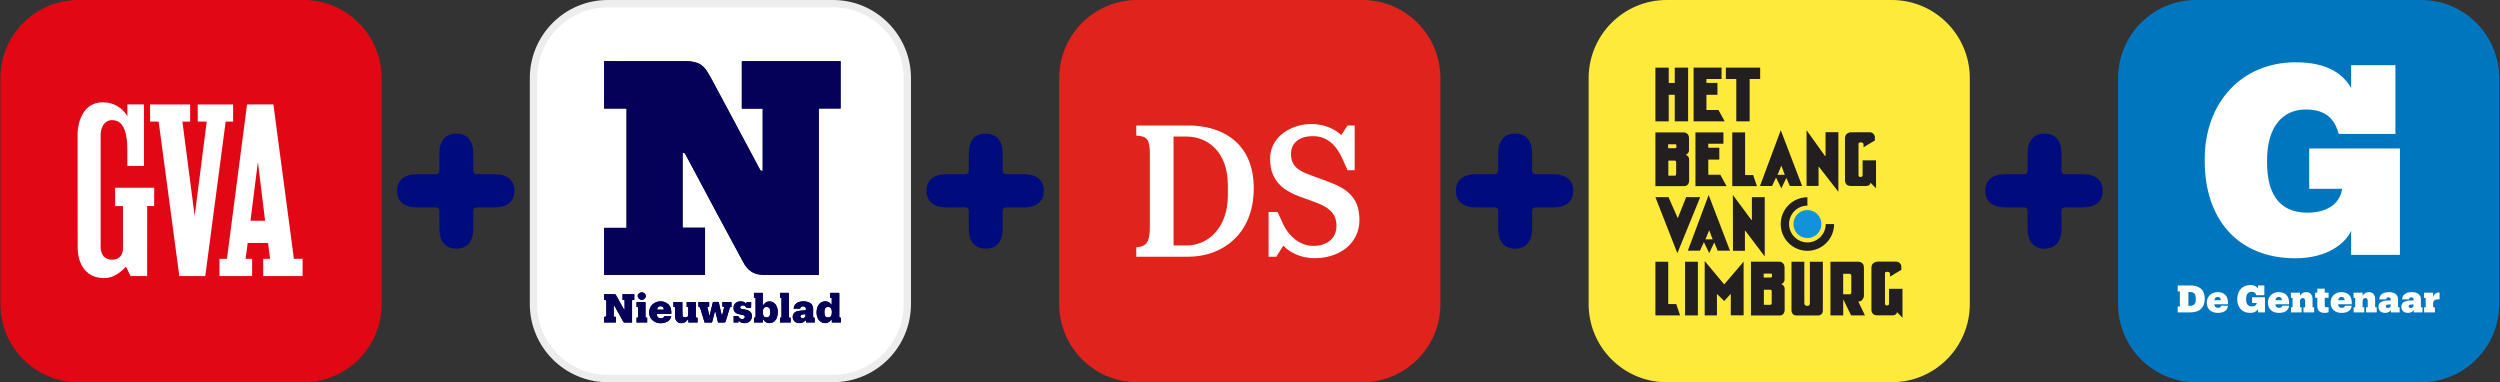 <svg width="340" height="52" viewBox="0 0 340 52" fill="none" xmlns="http://www.w3.org/2000/svg">
<rect x="0" y="0" width="340" height="52" fill="#333333" stroke="none"/>
<g clip-path="url(#clip0_1393_8639)">
<path d="M41.285 51.981H10.663C4.804 51.981 0.054 47.218 0.054 41.343V10.639C0.054 4.764 4.804 0 10.663 0H41.285C47.144 0 51.894 4.764 51.894 10.639V41.343C51.894 47.218 47.144 51.981 41.285 51.981Z" fill="#E20714"/>
<path d="M39.969 35.192L41.15 35.199V37.547L35.794 37.54V35.205L36.734 35.192L36.454 33.045H33.686L33.399 35.192L34.293 35.205L34.286 37.54L29.849 37.547V35.205L30.864 35.199L33.599 14.204L37.181 14.196L39.969 35.192ZM35.073 22.016L34.066 30.023H36.054" fill="white"/>
<path d="M25.861 16.538H24.806L26.475 29.367L28.116 16.538L26.895 16.531L26.888 14.203H31.704V16.538H30.691L27.916 37.547H24.387L21.578 16.538L20.404 16.531V14.203H25.861" fill="white"/>
<path d="M17.323 14.197H19.577V22.571H17.323L17.316 20.41C17.316 18.631 17.069 16.337 15.255 16.337C13.754 16.337 13.687 18.217 13.687 18.217V33.694C13.687 33.694 13.687 35.32 15.228 35.32C16.762 35.32 16.723 33.855 16.723 33.855V28.023L15.655 28.029V25.534H20.972L20.965 28.029L20.017 28.015L20.011 37.541L17.763 37.547L17.122 36.25C17.122 36.25 15.888 37.821 14.208 37.821C10.372 37.821 10.565 33.633 10.565 33.633L10.552 18.15C10.552 18.15 10.559 13.916 14.001 13.916C16.363 13.916 17.323 15.822 17.323 15.822" fill="white"/>
</g>
<g clip-path="url(#clip1_1393_8639)">
<path d="M67.245 23.69H64.831C64.552 23.69 64.367 23.508 64.367 23.235V20.839C64.367 19.141 63.531 18.17 62.046 18.17C60.592 18.17 59.756 19.141 59.756 20.839V23.235C59.756 23.508 59.57 23.69 59.292 23.69H56.754C54.99 23.69 54 24.509 54 25.934C54 27.39 54.99 28.209 56.754 28.209H59.292C59.57 28.209 59.756 28.391 59.756 28.664V31.12C59.756 32.849 60.592 33.819 62.046 33.819C63.531 33.819 64.367 32.849 64.367 31.12V28.664C64.367 28.391 64.552 28.209 64.831 28.209H67.245C68.978 28.209 69.968 27.39 69.968 25.934C69.968 24.509 68.978 23.69 67.245 23.69" fill="#000C7E"/>
</g>
<g clip-path="url(#clip2_1393_8639)">
<path d="M113.285 51.481H82.663C77.081 51.481 72.554 46.944 72.554 41.343V10.639C72.554 5.038 77.081 0.5 82.663 0.5H113.285C118.867 0.5 123.394 5.038 123.394 10.639V41.343C123.394 46.944 118.867 51.481 113.285 51.481Z" fill="white" stroke="#EDEDED"/>
<path d="M100.889 8.327H114.32V14.748H111.353V37.385C111.256 37.39 111.185 37.397 111.113 37.397C108.769 37.397 106.424 37.401 104.079 37.395C103.396 37.392 102.724 37.308 102.138 36.906C101.641 36.566 101.311 36.082 101.032 35.563C99.805 33.294 98.585 31.021 97.366 28.746C96.252 26.668 95.143 24.586 94.031 22.506C93.762 22.002 93.484 21.503 93.224 20.995C93.134 20.819 93.027 20.755 92.834 20.822V30.971H95.884V37.383H82.165V30.986H85.213V14.762H82.166V8.318H82.378C85.995 8.318 89.613 8.314 93.232 8.323C93.773 8.324 94.316 8.369 94.835 8.564C95.438 8.789 95.861 9.225 96.188 9.754C96.529 10.307 96.835 10.885 97.146 11.458C97.82 12.704 98.489 13.955 99.158 15.205C99.906 16.603 100.651 18.004 101.399 19.401C102.054 20.628 102.715 21.852 103.364 23.082C103.453 23.25 103.569 23.249 103.728 23.224V14.768H100.889V8.327V8.327Z" fill="#050158"/>
<path d="M84.668 40.013H86.262V40.785C86.163 40.796 86.066 40.807 85.958 40.819V43.867C85.598 43.867 85.251 43.873 84.904 43.861C84.851 43.859 84.785 43.782 84.753 43.725C84.384 43.069 84.022 42.411 83.656 41.754C83.616 41.683 83.563 41.618 83.516 41.551L83.467 41.567V43.064C83.554 43.075 83.651 43.086 83.757 43.098V43.858H82.165V43.101C82.46 43.057 82.46 43.057 82.46 42.758V41.137C82.46 40.824 82.459 40.824 82.163 40.785V40.002C82.66 40.002 83.143 39.998 83.626 40.007C83.675 40.008 83.737 40.073 83.766 40.123C84.109 40.733 84.445 41.346 84.786 41.955C84.817 42.009 84.87 42.05 84.946 42.133V40.822C84.846 40.809 84.761 40.798 84.668 40.785V40.013V40.013Z" fill="#050158"/>
<path d="M97.652 43.864C97.532 43.363 97.417 42.88 97.302 42.397C97.275 42.398 97.247 42.4 97.22 42.401C97.169 42.585 97.117 42.768 97.069 42.952C96.999 43.212 96.927 43.469 96.872 43.732C96.851 43.83 96.824 43.87 96.72 43.867C96.43 43.86 96.141 43.865 95.828 43.865C95.687 43.405 95.547 42.945 95.407 42.486C95.344 42.28 95.294 42.07 95.212 41.872C95.183 41.801 95.079 41.764 94.977 41.687V41.083H96.447V41.706C96.376 41.713 96.31 41.719 96.199 41.728C96.282 42.11 96.363 42.48 96.443 42.85L96.513 42.852C96.533 42.788 96.559 42.725 96.576 42.66C96.688 42.189 96.805 41.72 96.908 41.248C96.938 41.11 96.997 41.059 97.135 41.065C97.33 41.075 97.525 41.068 97.745 41.068C97.874 41.652 98.004 42.235 98.134 42.817C98.163 42.818 98.191 42.818 98.221 42.819C98.313 42.464 98.404 42.109 98.501 41.737C98.404 41.724 98.329 41.713 98.24 41.701V41.084H99.48V41.745C99.283 41.713 99.252 41.857 99.209 42.003C99.038 42.584 98.862 43.162 98.68 43.739C98.664 43.791 98.587 43.857 98.536 43.859C98.248 43.871 97.958 43.864 97.652 43.864" fill="#050158"/>
<path d="M113.138 42.471C113.129 42.362 113.129 42.266 113.111 42.174C113.054 41.876 112.889 41.732 112.623 41.735C112.353 41.739 112.176 41.883 112.138 42.177C112.113 42.376 112.116 42.582 112.147 42.779C112.189 43.053 112.356 43.172 112.624 43.171C112.889 43.171 113.049 43.044 113.105 42.777C113.127 42.672 113.129 42.563 113.138 42.471M113.116 41.433V40.519C113.043 40.51 112.973 40.5 112.892 40.49V39.831H114.134C114.139 39.907 114.146 39.985 114.146 40.062C114.147 41.035 114.15 42.007 114.143 42.979C114.143 43.132 114.164 43.234 114.357 43.207V43.852H113.126V43.463C113.055 43.507 113.003 43.523 112.978 43.557C112.549 44.169 111.664 43.999 111.305 43.442C110.936 42.867 110.974 41.867 111.421 41.35C111.884 40.817 112.689 40.903 112.978 41.334C113 41.366 113.045 41.382 113.116 41.433" fill="#050158"/>
<path d="M103.736 42.441C103.748 42.556 103.749 42.657 103.769 42.755C103.828 43.045 103.981 43.173 104.251 43.17C104.518 43.169 104.697 43.03 104.732 42.751C104.758 42.547 104.754 42.334 104.723 42.13C104.683 41.869 104.518 41.747 104.26 41.743C104.009 41.739 103.843 41.86 103.78 42.115C103.753 42.224 103.749 42.339 103.736 42.441M102.755 40.513C102.663 40.502 102.605 40.496 102.539 40.489V39.827H103.742V41.513C103.826 41.447 103.872 41.425 103.898 41.388C104.373 40.717 105.301 40.946 105.602 41.619C105.84 42.152 105.84 42.688 105.643 43.23C105.365 43.992 104.332 44.235 103.866 43.517C103.851 43.494 103.844 43.466 103.835 43.44C103.809 43.449 103.782 43.457 103.756 43.467C103.749 43.591 103.742 43.715 103.734 43.854H102.543V43.217C102.747 43.239 102.758 43.115 102.757 42.954C102.752 42.218 102.755 41.482 102.755 40.746V40.513V40.513Z" fill="#050158"/>
<path d="M91.798 41.775C91.7 41.761 91.643 41.752 91.582 41.745V41.08H92.8C92.8 41.253 92.799 41.413 92.801 41.572C92.806 41.996 92.8 42.422 92.826 42.846C92.84 43.088 92.945 43.157 93.183 43.16C93.415 43.163 93.575 43.071 93.59 42.86C93.614 42.499 93.596 42.136 93.596 41.77C93.529 41.761 93.464 41.752 93.387 41.743V41.083H94.64V43.186C94.728 43.197 94.794 43.206 94.871 43.217V43.854H93.63C93.623 43.728 93.613 43.598 93.602 43.42C93.513 43.504 93.454 43.552 93.404 43.61C93.176 43.878 92.883 43.977 92.541 43.945C92.178 43.913 91.86 43.586 91.82 43.166C91.792 42.871 91.803 42.573 91.799 42.276C91.796 42.115 91.798 41.954 91.798 41.775" fill="#050158"/>
<path d="M109.533 42.731C109.359 42.749 109.175 42.745 109.008 42.795C108.933 42.816 108.85 42.946 108.846 43.03C108.843 43.101 108.934 43.217 109.008 43.244C109.341 43.365 109.609 43.114 109.533 42.731ZM107.943 41.976C107.957 41.551 108.222 41.222 108.664 41.076C109.05 40.951 109.445 40.945 109.833 41.059C110.351 41.21 110.583 41.527 110.589 42.063C110.591 42.361 110.594 42.659 110.586 42.955C110.581 43.116 110.596 43.241 110.807 43.216V43.858H109.641C109.632 43.77 109.624 43.686 109.61 43.547C109.522 43.612 109.456 43.653 109.399 43.706C109.008 44.07 108.243 44.011 107.961 43.592C107.645 43.123 107.827 42.51 108.367 42.345C108.676 42.251 109.013 42.253 109.336 42.205C109.432 42.191 109.586 42.286 109.602 42.089C109.62 41.852 109.521 41.69 109.341 41.679C109.141 41.666 108.924 41.634 108.856 41.913C108.848 41.941 108.783 41.973 108.743 41.974C108.481 41.979 108.22 41.976 107.943 41.976" fill="#050158"/>
<path d="M90.283 42.118C90.272 41.805 90.134 41.652 89.868 41.643C89.583 41.633 89.406 41.797 89.365 42.118H90.283V42.118ZM89.314 42.681C89.322 43.015 89.451 43.208 89.676 43.26C90.018 43.34 90.252 43.249 90.389 42.985H91.287C91.219 43.4 90.986 43.665 90.615 43.804C89.972 44.048 89.336 44.026 88.785 43.592C88.13 43.075 88.118 42.016 88.722 41.421C89.362 40.789 90.521 40.85 91.029 41.543C91.272 41.876 91.318 42.258 91.299 42.681H89.314V42.681Z" fill="#050158"/>
<path d="M101.506 41.259C101.515 41.205 101.524 41.147 101.534 41.079H102.16C102.16 41.316 102.166 41.542 102.154 41.769C102.152 41.808 102.074 41.867 102.026 41.873C101.893 41.887 101.756 41.886 101.623 41.873C101.568 41.869 101.494 41.83 101.468 41.785C101.327 41.537 101.101 41.496 100.86 41.547C100.784 41.562 100.702 41.674 100.673 41.759C100.635 41.87 100.692 41.974 100.822 42.002C101.057 42.052 101.297 42.086 101.531 42.143C102.064 42.275 102.315 42.619 102.256 43.117C102.198 43.599 101.825 43.927 101.32 43.946C101.036 43.956 100.772 43.911 100.559 43.7C100.535 43.675 100.491 43.671 100.442 43.652C100.43 43.724 100.422 43.781 100.41 43.854H99.779V42.979C99.972 42.979 100.159 42.972 100.345 42.983C100.386 42.986 100.439 43.045 100.459 43.09C100.574 43.351 100.958 43.492 101.186 43.328C101.257 43.276 101.309 43.143 101.299 43.055C101.292 42.981 101.192 42.881 101.114 42.858C100.878 42.789 100.627 42.77 100.391 42.698C99.903 42.546 99.702 42.211 99.771 41.713C99.827 41.32 100.178 41.02 100.625 40.993C100.907 40.975 101.176 41.004 101.387 41.227C101.404 41.245 101.433 41.254 101.457 41.264C101.468 41.267 101.483 41.262 101.506 41.259" fill="#050158"/>
<path d="M107.53 43.859H106.08V43.224C106.149 43.209 106.213 43.195 106.282 43.18V40.516C106.214 40.505 106.151 40.495 106.082 40.484V39.827H107.292V43.178C107.377 43.193 107.447 43.206 107.53 43.221V43.859Z" fill="#050158"/>
<path d="M86.57 43.208C86.763 43.232 86.792 43.135 86.788 42.98C86.78 42.583 86.785 42.185 86.785 41.777C86.709 41.764 86.645 41.755 86.569 41.742V41.083H87.775C87.779 41.155 87.787 41.225 87.787 41.297C87.788 41.843 87.788 42.39 87.787 42.937C87.787 43.09 87.75 43.265 88.016 43.201V43.855H86.57V43.208Z" fill="#050158"/>
<path d="M87.285 39.757C87.579 39.759 87.834 39.999 87.828 40.27C87.821 40.542 87.554 40.79 87.277 40.783C87 40.776 86.728 40.518 86.726 40.261C86.725 40.002 86.997 39.756 87.285 39.757" fill="#050158"/>
<path d="M100.889 8.327H114.32V14.748H111.353V37.385C111.256 37.39 111.185 37.397 111.113 37.397C108.769 37.397 106.424 37.401 104.079 37.395C103.396 37.392 102.724 37.308 102.138 36.906C101.641 36.566 101.311 36.082 101.032 35.563C99.805 33.294 98.585 31.021 97.366 28.746C96.252 26.668 95.143 24.586 94.031 22.506C93.762 22.002 93.484 21.503 93.224 20.995C93.134 20.819 93.027 20.755 92.834 20.822V30.971H95.884V37.383H82.165V30.986H85.213V14.762H82.166V8.318H82.378C85.995 8.318 89.613 8.314 93.232 8.323C93.773 8.324 94.316 8.369 94.835 8.564C95.438 8.789 95.861 9.225 96.188 9.754C96.529 10.307 96.835 10.885 97.146 11.458C97.82 12.704 98.489 13.955 99.158 15.205C99.906 16.603 100.651 18.004 101.399 19.401C102.054 20.628 102.715 21.852 103.364 23.082C103.453 23.25 103.569 23.249 103.728 23.224V14.768H100.889V8.327V8.327Z" fill="#050158"/>
<path d="M84.668 40.013H86.262V40.785C86.163 40.796 86.066 40.807 85.958 40.819V43.867C85.598 43.867 85.251 43.873 84.904 43.861C84.851 43.859 84.785 43.782 84.753 43.725C84.384 43.069 84.022 42.411 83.656 41.754C83.616 41.683 83.563 41.618 83.516 41.551L83.467 41.567V43.064C83.554 43.075 83.651 43.086 83.757 43.098V43.858H82.165V43.101C82.46 43.057 82.46 43.057 82.46 42.758V41.137C82.46 40.824 82.459 40.824 82.163 40.785V40.002C82.66 40.002 83.143 39.998 83.626 40.007C83.675 40.008 83.737 40.073 83.766 40.123C84.109 40.733 84.445 41.346 84.786 41.955C84.817 42.009 84.87 42.05 84.946 42.133V40.822C84.846 40.809 84.761 40.798 84.668 40.785V40.013V40.013Z" fill="#050158"/>
<path d="M97.652 43.864C97.532 43.363 97.417 42.88 97.302 42.397C97.275 42.398 97.247 42.4 97.22 42.401C97.169 42.585 97.117 42.768 97.069 42.952C96.999 43.212 96.927 43.469 96.872 43.732C96.851 43.83 96.824 43.87 96.72 43.867C96.43 43.86 96.141 43.865 95.828 43.865C95.687 43.405 95.547 42.945 95.407 42.486C95.344 42.28 95.294 42.07 95.212 41.872C95.183 41.801 95.079 41.764 94.977 41.687V41.083H96.447V41.706C96.376 41.713 96.31 41.719 96.199 41.728C96.282 42.11 96.363 42.48 96.443 42.85L96.513 42.852C96.533 42.788 96.559 42.725 96.576 42.66C96.688 42.189 96.805 41.72 96.908 41.248C96.938 41.11 96.997 41.059 97.135 41.065C97.33 41.075 97.525 41.068 97.745 41.068C97.874 41.652 98.004 42.235 98.134 42.817C98.163 42.818 98.191 42.818 98.221 42.819C98.313 42.464 98.404 42.109 98.501 41.737C98.404 41.724 98.329 41.713 98.24 41.701V41.084H99.48V41.745C99.283 41.713 99.252 41.857 99.209 42.003C99.038 42.584 98.862 43.162 98.68 43.739C98.664 43.791 98.587 43.857 98.536 43.859C98.248 43.871 97.958 43.864 97.652 43.864" fill="#050158"/>
<path d="M113.138 42.471C113.129 42.362 113.129 42.266 113.111 42.174C113.054 41.876 112.889 41.732 112.623 41.735C112.353 41.739 112.176 41.883 112.138 42.177C112.113 42.376 112.116 42.582 112.147 42.779C112.189 43.053 112.356 43.172 112.624 43.171C112.889 43.171 113.049 43.044 113.105 42.777C113.127 42.672 113.129 42.563 113.138 42.471M113.116 41.433V40.519C113.043 40.51 112.973 40.5 112.892 40.49V39.831H114.134C114.139 39.907 114.146 39.985 114.146 40.062C114.147 41.035 114.15 42.007 114.143 42.979C114.143 43.132 114.164 43.234 114.357 43.207V43.852H113.126V43.463C113.055 43.507 113.003 43.523 112.978 43.557C112.549 44.169 111.664 43.999 111.305 43.442C110.936 42.867 110.974 41.867 111.421 41.35C111.884 40.817 112.689 40.903 112.978 41.334C113 41.366 113.045 41.382 113.116 41.433" fill="#050158"/>
<path d="M103.736 42.441C103.748 42.556 103.749 42.657 103.769 42.755C103.828 43.045 103.981 43.173 104.251 43.17C104.518 43.169 104.697 43.03 104.732 42.751C104.758 42.547 104.754 42.334 104.723 42.13C104.683 41.869 104.518 41.747 104.26 41.743C104.009 41.739 103.843 41.86 103.78 42.115C103.753 42.224 103.749 42.339 103.736 42.441M102.755 40.513C102.663 40.502 102.605 40.496 102.539 40.489V39.827H103.742V41.513C103.826 41.447 103.872 41.425 103.898 41.388C104.373 40.717 105.301 40.946 105.602 41.619C105.84 42.152 105.84 42.688 105.643 43.23C105.365 43.992 104.332 44.235 103.866 43.517C103.851 43.494 103.844 43.466 103.835 43.44C103.809 43.449 103.782 43.457 103.756 43.467C103.749 43.591 103.742 43.715 103.734 43.854H102.543V43.217C102.747 43.239 102.758 43.115 102.757 42.954C102.752 42.218 102.755 41.482 102.755 40.746V40.513V40.513Z" fill="#050158"/>
<path d="M91.798 41.775C91.7 41.761 91.643 41.752 91.582 41.745V41.08H92.8C92.8 41.253 92.799 41.413 92.801 41.572C92.806 41.996 92.8 42.422 92.826 42.846C92.84 43.088 92.945 43.157 93.183 43.16C93.415 43.163 93.575 43.071 93.59 42.86C93.614 42.499 93.596 42.136 93.596 41.77C93.529 41.761 93.464 41.752 93.387 41.743V41.083H94.64V43.186C94.728 43.197 94.794 43.206 94.871 43.217V43.854H93.63C93.623 43.728 93.613 43.598 93.602 43.42C93.513 43.504 93.454 43.552 93.404 43.61C93.176 43.878 92.883 43.977 92.541 43.945C92.178 43.913 91.86 43.586 91.82 43.166C91.792 42.871 91.803 42.573 91.799 42.276C91.796 42.115 91.798 41.954 91.798 41.775" fill="#050158"/>
<path d="M109.533 42.731C109.359 42.749 109.175 42.745 109.008 42.795C108.933 42.816 108.85 42.946 108.846 43.03C108.843 43.101 108.934 43.217 109.008 43.244C109.341 43.365 109.609 43.114 109.533 42.731ZM107.943 41.976C107.957 41.551 108.222 41.222 108.664 41.076C109.05 40.951 109.445 40.945 109.833 41.059C110.351 41.21 110.583 41.527 110.589 42.063C110.591 42.361 110.594 42.659 110.586 42.955C110.581 43.116 110.596 43.241 110.807 43.216V43.858H109.641C109.632 43.77 109.624 43.686 109.61 43.547C109.522 43.612 109.456 43.653 109.399 43.706C109.008 44.07 108.243 44.011 107.961 43.592C107.645 43.123 107.827 42.51 108.367 42.345C108.676 42.251 109.013 42.253 109.336 42.205C109.432 42.191 109.586 42.286 109.602 42.089C109.62 41.852 109.521 41.69 109.341 41.679C109.141 41.666 108.924 41.634 108.856 41.913C108.848 41.941 108.783 41.973 108.743 41.974C108.481 41.979 108.22 41.976 107.943 41.976" fill="#050158"/>
<path d="M90.283 42.118C90.272 41.805 90.134 41.652 89.868 41.643C89.583 41.633 89.406 41.797 89.365 42.118H90.283V42.118ZM89.314 42.681C89.322 43.015 89.451 43.208 89.676 43.26C90.018 43.34 90.252 43.249 90.389 42.985H91.287C91.219 43.4 90.986 43.665 90.615 43.804C89.972 44.048 89.336 44.026 88.785 43.592C88.13 43.075 88.118 42.016 88.722 41.421C89.362 40.789 90.521 40.85 91.029 41.543C91.272 41.876 91.318 42.258 91.299 42.681H89.314V42.681Z" fill="#050158"/>
<path d="M101.506 41.259C101.515 41.205 101.524 41.147 101.534 41.079H102.16C102.16 41.316 102.166 41.542 102.154 41.769C102.152 41.808 102.074 41.867 102.026 41.873C101.893 41.887 101.756 41.886 101.623 41.873C101.568 41.869 101.494 41.83 101.468 41.785C101.327 41.537 101.101 41.496 100.86 41.547C100.784 41.562 100.702 41.674 100.673 41.759C100.635 41.87 100.692 41.974 100.822 42.002C101.057 42.052 101.297 42.086 101.531 42.143C102.064 42.275 102.315 42.619 102.256 43.117C102.198 43.599 101.825 43.927 101.32 43.946C101.036 43.956 100.772 43.911 100.559 43.7C100.535 43.675 100.491 43.671 100.442 43.652C100.43 43.724 100.422 43.781 100.41 43.854H99.779V42.979C99.972 42.979 100.159 42.972 100.345 42.983C100.386 42.986 100.439 43.045 100.459 43.09C100.574 43.351 100.958 43.492 101.186 43.328C101.257 43.276 101.309 43.143 101.299 43.055C101.292 42.981 101.192 42.881 101.114 42.858C100.878 42.789 100.627 42.77 100.391 42.698C99.903 42.546 99.702 42.211 99.771 41.713C99.827 41.32 100.178 41.02 100.625 40.993C100.907 40.975 101.176 41.004 101.387 41.227C101.404 41.245 101.433 41.254 101.457 41.264C101.468 41.267 101.483 41.262 101.506 41.259" fill="#050158"/>
<path d="M107.53 43.859H106.08V43.224C106.149 43.209 106.213 43.195 106.282 43.18V40.516C106.214 40.505 106.151 40.495 106.082 40.484V39.827H107.292V43.178C107.377 43.193 107.447 43.206 107.53 43.221V43.859Z" fill="#050158"/>
<path d="M86.57 43.208C86.763 43.232 86.792 43.135 86.788 42.98C86.78 42.583 86.785 42.185 86.785 41.777C86.709 41.764 86.645 41.755 86.569 41.742V41.083H87.775C87.779 41.155 87.787 41.225 87.787 41.297C87.788 41.843 87.788 42.39 87.787 42.937C87.787 43.09 87.75 43.265 88.016 43.201V43.855H86.57V43.208Z" fill="#050158"/>
<path d="M87.285 39.757C87.579 39.759 87.834 39.999 87.828 40.27C87.821 40.542 87.554 40.79 87.277 40.783C87 40.776 86.728 40.518 86.726 40.261C86.725 40.002 86.997 39.756 87.285 39.757" fill="#050158"/>
</g>
<g clip-path="url(#clip3_1393_8639)">
<path d="M139.245 23.69H136.831C136.552 23.69 136.367 23.508 136.367 23.235V20.839C136.367 19.141 135.531 18.17 134.046 18.17C132.591 18.17 131.756 19.141 131.756 20.839V23.235C131.756 23.508 131.57 23.69 131.292 23.69H128.754C126.99 23.69 126 24.509 126 25.934C126 27.39 126.99 28.209 128.754 28.209H131.292C131.57 28.209 131.756 28.391 131.756 28.664V31.12C131.756 32.849 132.591 33.819 134.046 33.819C135.531 33.819 136.367 32.849 136.367 31.12V28.664C136.367 28.391 136.552 28.209 136.831 28.209H139.245C140.978 28.209 141.968 27.39 141.968 25.934C141.968 24.509 140.978 23.69 139.245 23.69" fill="#000C7E"/>
</g>
<g clip-path="url(#clip4_1393_8639)">
<path d="M185.285 51.981H154.663C148.804 51.981 144.054 47.218 144.054 41.343V10.639C144.054 4.764 148.804 0 154.663 0H185.285C191.144 0 195.894 4.764 195.894 10.639V41.343C195.894 47.218 191.144 51.981 185.285 51.981Z" fill="#E0241D"/>
<path d="M182.414 18.37L183.263 17.068H184.237V23.15H183.263L182.613 21.673C181.764 19.771 180.517 18.52 178.62 18.52H178.42C177.023 18.52 175.575 19.221 175.575 20.948C175.575 22.949 177.148 23.425 178.794 24.026L180.417 24.626C182.963 25.552 184.884 26.679 184.884 29.907C184.884 33.16 182.114 35.113 178.794 35.113C176.723 35.113 175.25 34.187 174.526 33.411L173.578 34.913H172.53V28.831H173.753L174.427 30.308C175.301 32.31 176.998 33.436 178.521 33.436H178.695C180.417 33.436 181.764 32.46 181.764 30.709C181.764 28.631 180.118 27.955 178.47 27.354L176.873 26.779C174.827 26.028 172.73 24.802 172.73 21.623C172.73 18.445 175.775 16.868 178.321 16.868C180.517 16.868 181.839 17.844 182.414 18.37" fill="white"/>
<path d="M166.989 26.579C166.989 30.983 164.319 33.386 161.348 33.386H159.602V18.57H161.348C164.218 18.57 166.989 20.597 166.989 25.203V26.579ZM161.648 17.069H154.534V18.445C155.883 18.52 156.381 18.82 156.381 20.897V30.883C156.381 32.961 155.883 33.535 154.534 33.636V34.912H161.648C165.99 34.912 170.509 32.059 170.509 25.603C170.509 19.321 166.09 17.069 161.648 17.069" fill="white"/>
</g>
<g clip-path="url(#clip5_1393_8639)">
<path d="M211.245 23.69H208.831C208.552 23.69 208.367 23.508 208.367 23.235V20.839C208.367 19.141 207.531 18.17 206.046 18.17C204.591 18.17 203.756 19.141 203.756 20.839V23.235C203.756 23.508 203.57 23.69 203.292 23.69H200.754C198.99 23.69 198 24.509 198 25.934C198 27.39 198.99 28.209 200.754 28.209H203.292C203.57 28.209 203.756 28.391 203.756 28.664V31.12C203.756 32.849 204.591 33.819 206.046 33.819C207.531 33.819 208.367 32.849 208.367 31.12V28.664C208.367 28.391 208.552 28.209 208.831 28.209H211.245C212.978 28.209 213.968 27.39 213.968 25.934C213.968 24.509 212.978 23.69 211.245 23.69" fill="#000C7E"/>
</g>
<g clip-path="url(#clip6_1393_8639)">
<path d="M257.284 51.981H226.663C220.804 51.981 216.054 47.218 216.054 41.343V10.639C216.054 4.764 220.804 0 226.663 0H257.284C263.144 0 267.894 4.764 267.894 10.639V41.343C267.894 47.218 263.144 51.981 257.284 51.981Z" fill="#FEEA3B"/>
<path d="M234.491 40.939L233.502 39.968L233.509 42.893H231.838V35.499L234.491 38.674L237.132 35.587L237.135 42.881H235.385L235.388 39.954L234.491 40.939V40.939Z" fill="#231F20"/>
<path d="M227.971 41.353H226.88V35.596H225.134V42.898H228.491L227.971 41.353Z" fill="#231F20"/>
<path d="M242.714 41.999V39.278C242.714 38.758 242.249 38.663 242.249 38.663C242.782 38.416 242.699 37.937 242.699 37.937V36.377C242.699 35.653 242.058 35.591 242.058 35.591H238.129V42.903H242.045C242.809 42.903 242.714 41.999 242.714 41.999ZM240.749 41.453H239.888V39.401H240.749C240.749 39.401 240.952 39.401 240.952 39.591V41.206C240.952 41.206 240.967 41.466 240.749 41.453ZM240.831 37.745H239.862V37.212H240.831C240.831 37.212 240.981 37.171 240.981 37.321V37.636C240.981 37.636 241.035 37.691 240.831 37.745" fill="#231F20"/>
<path d="M256.909 41.316C256.923 41.534 256.629 41.548 256.629 41.548C256.329 41.548 256.356 41.273 256.356 41.273C256.356 41.273 256.344 37.264 256.356 37.251C256.37 37.237 256.274 36.963 256.656 36.963C257.037 36.963 257.037 37.209 257.037 37.209V37.619L258.583 36.699L258.58 36.183C258.525 35.855 258.28 35.609 257.895 35.582H255.243C254.882 35.664 254.57 35.842 254.514 36.32V42.108C254.514 42.108 254.473 42.888 255.28 42.888H257.42C257.42 42.888 257.967 42.888 257.979 42.437L258.737 43.213V39.276H256.909V41.316Z" fill="#231F20"/>
<path d="M230.913 35.595H229.166V42.898H230.913V35.595Z" fill="#231F20"/>
<path d="M245.389 41.243C245.389 41.243 245.376 41.585 245.771 41.599C246.167 41.613 246.142 41.257 246.142 41.257V35.595H247.906V42.27C247.906 42.844 247.354 42.899 247.354 42.899C247.354 42.899 244.749 42.913 244.244 42.899C243.739 42.885 243.643 42.325 243.643 42.325V35.596H245.389V41.237" fill="#231F20"/>
<path d="M252.732 41.017C253.4 41.031 253.496 40.252 253.496 40.252V36.374C253.496 35.595 252.76 35.595 252.76 35.595H248.94V42.898H250.678V40.703L251.75 42.891H253.632L252.732 41.017V41.017ZM251.572 40.019H250.671V37.236H251.572C251.572 37.236 251.777 37.276 251.777 37.481V39.799C251.777 39.799 251.79 40.006 251.572 40.019Z" fill="#231F20"/>
<path d="M227.767 9.196V11.279H226.948V9.2H225.134V16.504H226.948V12.893H227.767V16.5H229.582V9.196H227.767V9.196Z" fill="#231F20"/>
<path d="M233.711 14.957H232.073V12.895H233.574V11.281H232.073V10.743H234.133V9.198H230.327V16.502H234.556L233.711 14.957V14.957Z" fill="#231F20"/>
<path d="M239.383 9.198H234.718V10.743H236.137V16.502H237.952V10.743H239.383V9.198Z" fill="#231F20"/>
<path d="M253.311 23.84C253.324 24.059 253.031 24.072 253.031 24.072C252.731 24.072 252.758 23.798 252.758 23.798C252.758 23.798 252.746 19.668 252.758 19.654C252.772 19.64 252.676 19.365 253.057 19.365C253.44 19.365 253.44 19.612 253.44 19.612V20.023L254.984 19.102L254.982 18.587C254.928 18.258 254.681 18.012 254.297 17.984H251.645C251.284 18.067 250.972 18.245 250.917 18.724V24.513C250.917 24.513 250.875 25.292 251.681 25.292H253.822C253.822 25.292 254.368 25.292 254.381 24.84L255.139 25.601V21.802H253.311V23.84Z" fill="#231F20"/>
<path d="M229.719 24.409V21.686C229.719 21.167 229.254 21.071 229.254 21.071C229.787 20.825 229.704 20.346 229.704 20.346V18.786C229.704 18.061 229.063 18.007 229.063 18.007H225.134V25.311H229.05C229.813 25.311 229.719 24.409 229.719 24.409M227.754 23.892H226.894V21.841H227.754C227.754 21.841 227.958 21.841 227.958 22.031V23.645C227.958 23.645 227.972 23.905 227.754 23.892ZM227.986 20.045C227.986 20.045 227.987 20.149 227.835 20.155H226.867V19.621H227.835C227.835 19.621 227.986 19.579 227.986 19.73V20.045V20.045Z" fill="#231F20"/>
<path d="M233.963 23.766H232.326V21.705H233.827V20.09H232.326V19.552H234.386V18.007H230.581V25.311H234.809L233.963 23.766Z" fill="#231F20"/>
<path d="M238.425 23.797H237.334V18.007H235.587V25.311H238.942L238.425 23.797Z" fill="#231F20"/>
<path d="M250.018 17.98V26.081L247.402 22.72L247.326 22.697V25.282L245.692 25.285V17.706L248.177 21.187L248.273 21.234V17.98H250.018V17.98Z" fill="#231F20"/>
<path d="M242.184 17.707L239.359 25.297L241.004 25.295L241.54 24.152L242.261 25.61L242.947 24.197L243.418 25.297H245.087L242.184 17.707ZM241.747 23.769L242.261 22.532L242.73 23.769H241.747V23.769Z" fill="#231F20"/>
<path d="M228.178 29.677L229.317 26.805L231.23 26.808L228.121 34.436L225.134 26.81H226.916L228.178 29.677Z" fill="#231F20"/>
<path d="M240.003 26.813V34.877L237.386 31.408L237.309 31.385V34.109L235.683 34.111L235.672 26.515L238.161 29.876L238.257 29.922V26.813H240.003V26.813Z" fill="#231F20"/>
<path d="M232.376 26.518L229.549 34.093L231.194 34.09L231.731 32.933L232.453 34.42L233.139 32.976L233.608 34.093H235.279L232.376 26.518V26.518ZM231.939 32.549L232.453 31.314L232.921 32.549H231.939Z" fill="#231F20"/>
<path d="M249.44 30.469C249.44 32.48 247.814 34.111 245.808 34.111C243.803 34.111 242.177 32.48 242.177 30.469C242.177 28.457 243.803 26.827 245.808 26.827V27.969C244.432 27.969 243.316 29.089 243.316 30.469C243.316 31.849 244.432 32.968 245.808 32.968C247.185 32.968 248.301 31.849 248.301 30.469H249.44Z" fill="#231F20"/>
<path d="M245.808 32.376C246.858 32.376 247.711 31.522 247.711 30.469C247.711 29.416 246.858 28.562 245.808 28.562C244.758 28.562 243.906 29.416 243.906 30.469C243.906 31.522 244.758 32.376 245.808 32.376Z" fill="#1292DB"/>
</g>
<g clip-path="url(#clip7_1393_8639)">
<path d="M283.245 23.69H280.831C280.552 23.69 280.367 23.508 280.367 23.235V20.839C280.367 19.141 279.531 18.17 278.046 18.17C276.591 18.17 275.756 19.141 275.756 20.839V23.235C275.756 23.508 275.57 23.69 275.292 23.69H272.754C270.99 23.69 270 24.509 270 25.934C270 27.39 270.99 28.209 272.754 28.209H275.292C275.57 28.209 275.756 28.391 275.756 28.664V31.12C275.756 32.849 276.591 33.819 278.046 33.819C279.531 33.819 280.367 32.849 280.367 31.12V28.664C280.367 28.391 280.552 28.209 280.831 28.209H283.245C284.978 28.209 285.968 27.39 285.968 25.934C285.968 24.509 284.978 23.69 283.245 23.69" fill="#000C7E"/>
</g>
<g clip-path="url(#clip8_1393_8639)">
<path d="M329.285 51.981H298.663C292.804 51.981 288.054 47.218 288.054 41.343V10.639C288.054 4.764 292.804 0 298.663 0H329.285C335.144 0 339.894 4.764 339.894 10.639V41.343C339.894 47.218 335.144 51.981 329.285 51.981Z" fill="#0076BF"/>
<path d="M296.169 41.676H296.461V39.631H296.169V38.822H297.859C299.172 38.822 299.843 39.442 299.843 40.61V40.647C299.843 41.82 299.156 42.486 297.859 42.486H296.169V41.676V41.676ZM297.819 41.594C298.392 41.594 298.629 41.317 298.629 40.666V40.626C298.629 39.964 298.377 39.713 297.809 39.713H297.624V41.594H297.819V41.594Z" fill="white"/>
<path d="M300.13 41.179V41.138C300.13 40.262 300.791 39.729 301.611 39.729C302.364 39.729 303.005 40.159 303.005 41.123V41.379H301.144C301.18 41.712 301.36 41.866 301.647 41.866C301.934 41.866 302.036 41.737 302.072 41.579H303.01C302.928 42.199 302.472 42.553 301.617 42.553C300.76 42.553 300.13 42.065 300.13 41.179M302.036 40.831C302.021 40.559 301.892 40.38 301.611 40.38C301.365 40.38 301.19 40.544 301.155 40.831H302.036Z" fill="white"/>
<path d="M307.094 42.019C306.987 42.265 306.627 42.553 306.018 42.553C304.891 42.553 304.266 41.779 304.266 40.676V40.636C304.266 39.544 304.978 38.765 306.023 38.765C306.648 38.765 306.945 39.001 307.094 39.263V38.822H307.95V40.149H306.854C306.776 39.857 306.602 39.678 306.218 39.678C305.751 39.678 305.47 40.036 305.47 40.657V40.697C305.47 41.236 305.654 41.671 306.249 41.671C306.725 41.671 306.894 41.414 306.92 41.21H306.284V40.431H308.037V42.486H307.094V42.019V42.019Z" fill="white"/>
<path d="M308.437 41.179V41.138C308.437 40.262 309.098 39.729 309.918 39.729C310.671 39.729 311.311 40.159 311.311 41.123V41.379H309.451C309.487 41.712 309.667 41.866 309.954 41.866C310.241 41.866 310.343 41.737 310.379 41.579H311.317C311.235 42.199 310.779 42.553 309.923 42.553C309.067 42.553 308.437 42.065 308.437 41.179M310.343 40.831C310.328 40.559 310.199 40.38 309.918 40.38C309.672 40.38 309.497 40.544 309.462 40.831H310.343Z" fill="white"/>
<path d="M311.573 42.486V41.788H311.788V40.523H311.568V39.805H312.798V40.251C312.936 39.975 313.213 39.729 313.659 39.729C314.151 39.729 314.504 40.047 314.504 40.718V41.788H314.719V42.486H313.274V41.788H313.494V40.938C313.494 40.672 313.387 40.538 313.177 40.538C312.947 40.538 312.798 40.681 312.798 40.995V41.788H313.023V42.486H311.573V42.486Z" fill="white"/>
<path d="M315.155 41.589V40.503H314.863V39.806H315.155V39.258H316.165V39.806H316.687V40.503H316.165V41.533C316.165 41.707 316.257 41.794 316.436 41.794C316.523 41.794 316.601 41.783 316.687 41.748V42.465C316.559 42.501 316.37 42.552 316.15 42.552C315.509 42.552 315.155 42.266 315.155 41.589" fill="white"/>
<path d="M316.964 41.179V41.138C316.964 40.262 317.625 39.729 318.445 39.729C319.199 39.729 319.839 40.159 319.839 41.123V41.379H317.979C318.015 41.712 318.194 41.866 318.481 41.866C318.768 41.866 318.87 41.737 318.906 41.579H319.844C319.762 42.199 319.306 42.553 318.451 42.553C317.594 42.553 316.964 42.065 316.964 41.179M318.87 40.831C318.855 40.559 318.726 40.38 318.445 40.38C318.199 40.38 318.025 40.544 317.989 40.831H318.87Z" fill="white"/>
<path d="M320.09 42.486V41.788H320.306V40.523H320.085V39.805H321.315V40.251C321.453 39.975 321.73 39.729 322.176 39.729C322.668 39.729 323.021 40.047 323.021 40.718V41.788H323.237V42.486H321.792V41.788H322.011V40.938C322.011 40.672 321.904 40.538 321.694 40.538C321.464 40.538 321.315 40.681 321.315 40.995V41.788H321.54V42.486H320.09V42.486Z" fill="white"/>
<path d="M325.163 42.153C325.041 42.363 324.81 42.552 324.374 42.552C323.898 42.552 323.473 42.317 323.473 41.743C323.473 41.102 323.979 40.862 324.908 40.862H325.138V40.821C325.138 40.59 325.086 40.431 324.826 40.431C324.6 40.431 324.528 40.575 324.508 40.718H323.57C323.611 40.062 324.113 39.729 324.887 39.729C325.66 39.729 326.132 40.042 326.132 40.753V41.789H326.347V42.486H325.163V42.153V42.153ZM325.138 41.542V41.41H324.917C324.584 41.41 324.467 41.486 324.467 41.666C324.467 41.789 324.553 41.881 324.743 41.881C324.969 41.881 325.138 41.753 325.138 41.542Z" fill="white"/>
<path d="M328.274 42.153C328.151 42.363 327.921 42.552 327.485 42.552C327.008 42.552 326.584 42.317 326.584 41.743C326.584 41.102 327.09 40.862 328.018 40.862H328.249V40.821C328.249 40.59 328.197 40.431 327.936 40.431C327.71 40.431 327.639 40.575 327.619 40.718H326.681C326.721 40.062 327.224 39.729 327.997 39.729C328.771 39.729 329.243 40.042 329.243 40.753V41.789H329.458V42.486H328.274V42.153V42.153ZM328.249 41.542V41.41H328.028C327.695 41.41 327.577 41.486 327.577 41.666C327.577 41.789 327.664 41.881 327.854 41.881C328.08 41.881 328.249 41.753 328.249 41.542" fill="white"/>
<path d="M329.678 42.486V41.788H329.894V40.523H329.673V39.805H330.903V40.374C331.082 39.929 331.353 39.765 331.779 39.77V40.713C331.2 40.677 330.903 40.862 330.903 41.251V41.788H331.149V42.486H329.678V42.486Z" fill="white"/>
<path d="M319.754 31.376C318.996 33.108 316.471 35.127 312.179 35.127C304.244 35.127 299.844 29.681 299.844 21.926V21.638C299.844 13.954 304.857 8.472 312.215 8.472C316.615 8.472 318.708 10.132 319.754 11.971V8.869H325.777V18.211H318.058C317.517 16.155 316.291 14.892 313.586 14.892C310.303 14.892 308.32 17.417 308.32 21.782V22.071C308.32 25.857 309.618 28.923 313.803 28.923C317.157 28.923 318.347 27.12 318.527 25.677H314.055V20.195H326.39V34.658H319.754V31.376V31.376Z" fill="white"/>
</g>
<defs>
<clipPath id="clip0_1393_8639">
<rect width="52" height="52" fill="white"/>
</clipPath>
<clipPath id="clip1_1393_8639">
<rect width="16" height="16" fill="white" transform="translate(54 18)"/>
</clipPath>
<clipPath id="clip2_1393_8639">
<rect width="52" height="52" fill="white" transform="translate(72)"/>
</clipPath>
<clipPath id="clip3_1393_8639">
<rect width="16" height="16" fill="white" transform="translate(126 18)"/>
</clipPath>
<clipPath id="clip4_1393_8639">
<rect width="52" height="52" fill="white" transform="translate(144)"/>
</clipPath>
<clipPath id="clip5_1393_8639">
<rect width="16" height="16" fill="white" transform="translate(198 18)"/>
</clipPath>
<clipPath id="clip6_1393_8639">
<rect width="52" height="52" fill="white" transform="translate(216)"/>
</clipPath>
<clipPath id="clip7_1393_8639">
<rect width="16" height="16" fill="white" transform="translate(270 18)"/>
</clipPath>
<clipPath id="clip8_1393_8639">
<rect width="52" height="52" fill="white" transform="translate(288)"/>
</clipPath>
</defs>
</svg>
